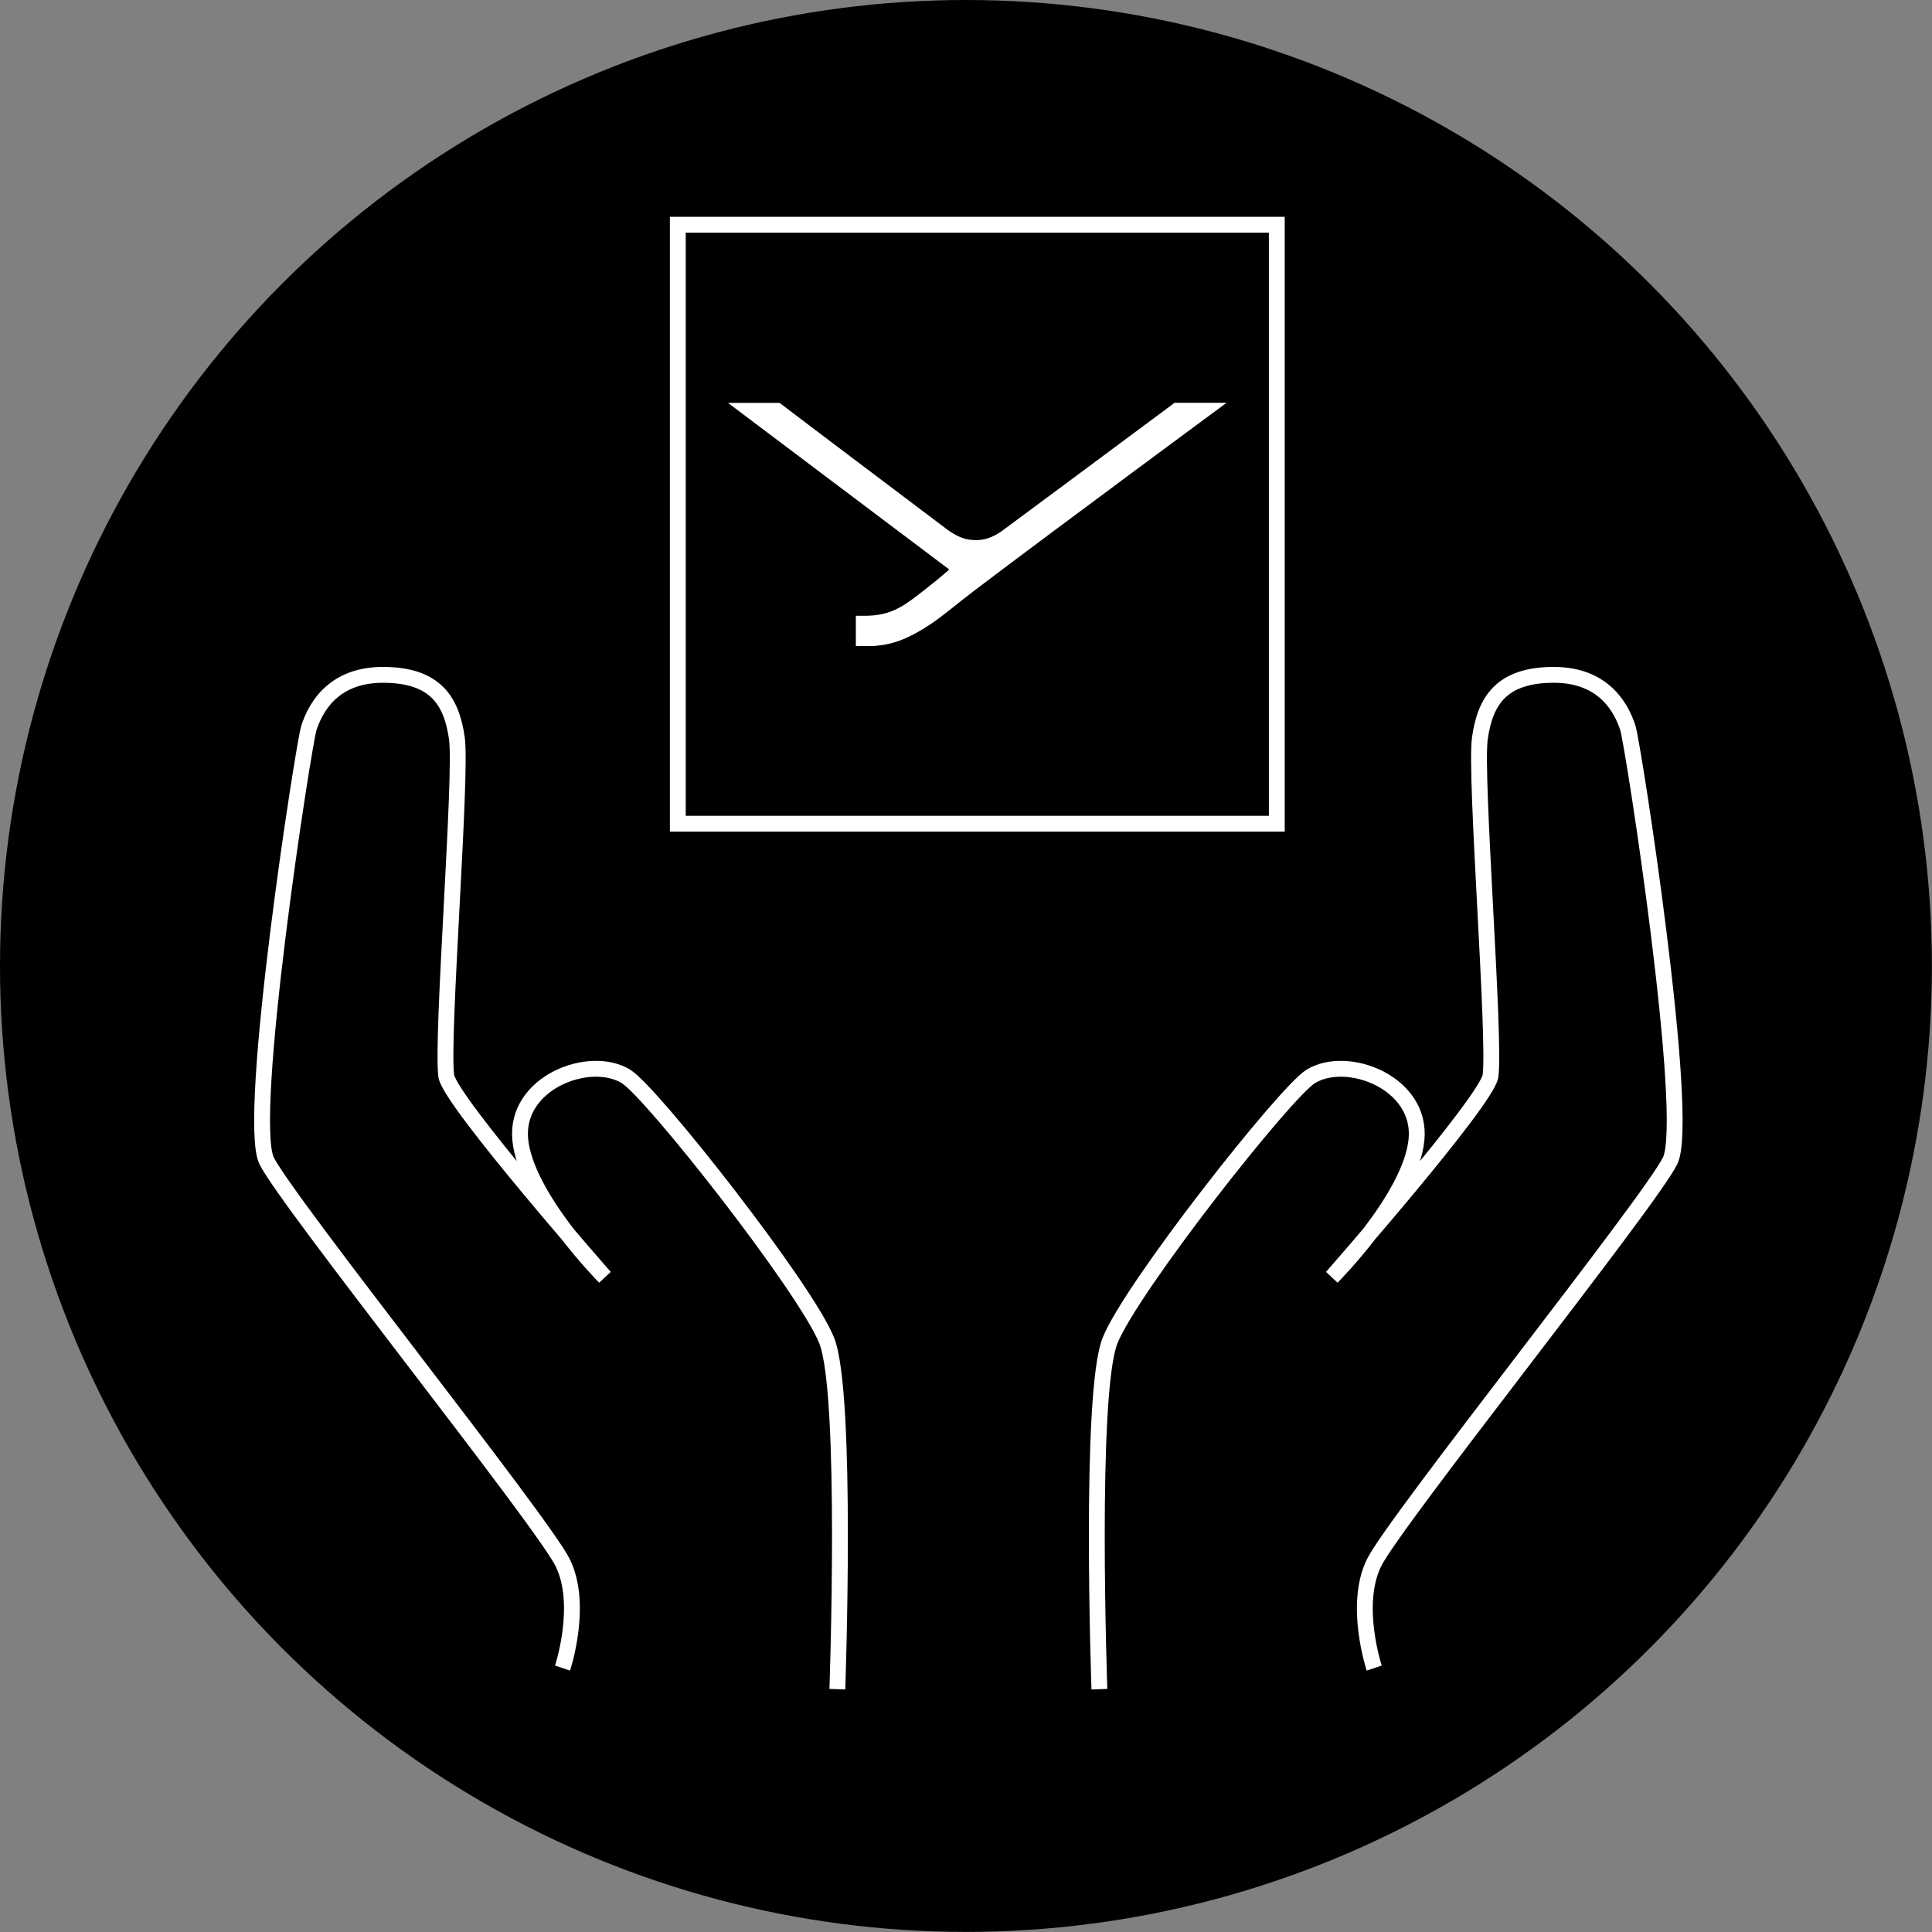 <?xml version="1.0" encoding="UTF-8"?><svg id="Ebene_1" xmlns="http://www.w3.org/2000/svg" xmlns:xlink="http://www.w3.org/1999/xlink" viewBox="0 0 182.85 182.85"><rect x="0" y="0" width="182.85" height="182.85" fill="#808080" stroke="none"/><defs><style>.cls-1,.cls-2{fill:none;}.cls-2{stroke:#fff;stroke-miterlimit:10;stroke-width:1.5px;}.cls-3{clip-path:url(#clippath);}.cls-4{fill:#fff;}.cls-5{clip-path:url(#clippath-1);}</style><clipPath id="clippath"><rect class="cls-1" x="68.9" y="38.12" width="47.2" height="23"/></clipPath><clipPath id="clippath-1"><rect class="cls-1" x="68.9" y="38.12" width="47.2" height="23"/></clipPath></defs><circle cx="91.42" cy="91.42" r="91.42"/><rect class="cls-2" x="64.15" y="21.27" width="56.69" height="56.69"/><g id="AI_Y_White"><g class="cls-3"><g class="cls-5"><path class="cls-4" d="M82.85,61.12c1.83-.13,3.35-.8,5.3-2.1,1.15-.77,2.41-1.87,4.15-3.19,7.94-6.02,23.79-17.71,23.79-17.71h-4.92c-3.41,2.55-16.1,11.95-16.1,11.95-.68,.54-1.61,1.04-2.59,1.05-1.02,0-1.61-.18-2.71-.91,0,0-15.3-11.54-15.99-12.08h-4.88l20.94,15.77s-.73,.66-2.07,1.72c-2.07,1.6-3.24,2.67-5.97,2.66h.24c-.4,0-1.04,0-1.04,0v2.86h1.85Z"/></g></g></g><path class="cls-2" d="M53.24,157.87s2-6,0-10-26-34-28-38,3.5-39.5,4-41,2-5,7-5,6.5,2.5,7,6-1.5,28.5-1,32c.5,2.5,15,19,15,19,0,0-7.46-7.5-8-13-.53-5.37,6.51-8.12,10-6,2.42,1.47,17,20,19,25s1.01,33,1.01,33"/><path class="cls-2" d="M130.06,157.87s-2-6,0-10c2-4,26-34,28-38,2-4-3.5-39.5-4-41s-2-5-7-5-6.5,2.5-7,6,1.5,28.5,1,32c-.5,2.5-15,19-15,19,0,0,7.46-7.5,8-13,.53-5.37-6.51-8.12-10-6-2.42,1.47-17,20-19,25-2,5-1.01,33-1.01,33"/></svg>